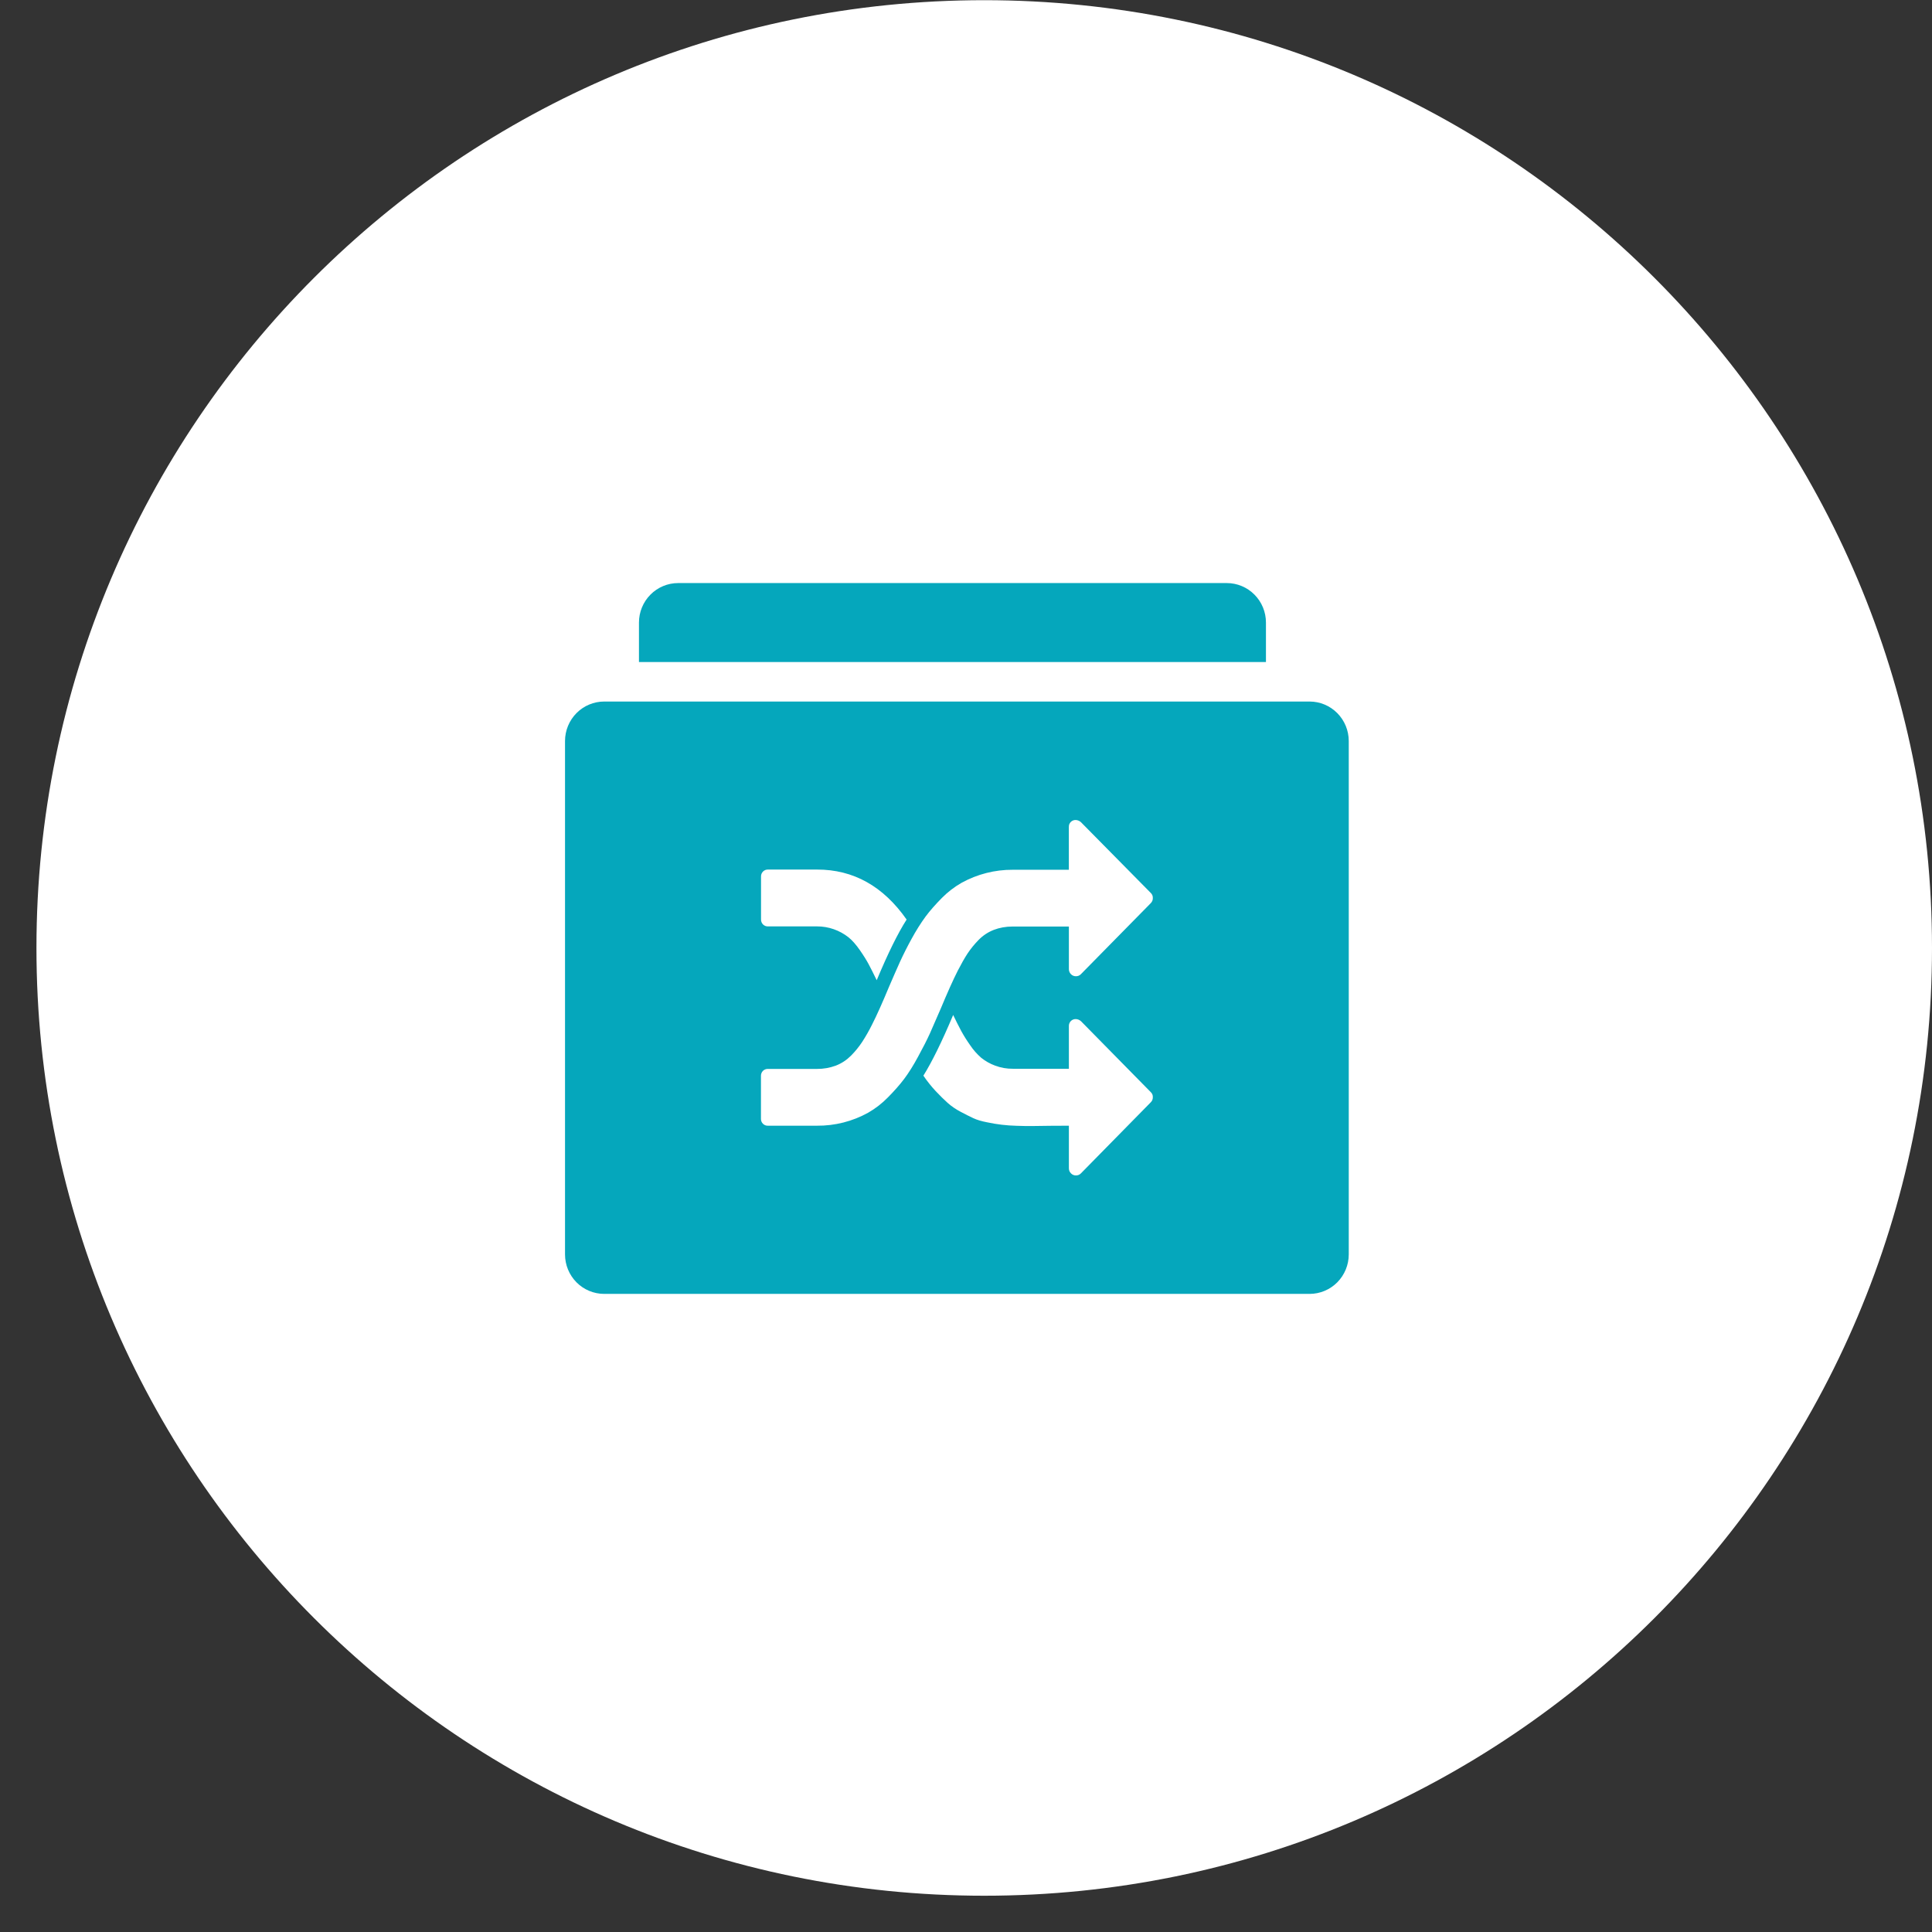 <svg width="106" height="106" viewBox="0 0 106 106" fill="none" xmlns="http://www.w3.org/2000/svg">
<rect x="0" y="0" width="106" height="106" fill="#333333" stroke="none"/>
<path d="M54 104.01C82.719 104.01 106 80.729 106 52.01C106 23.291 82.719 0.01 54 0.01C25.281 0.01 2 23.291 2 52.01C2 80.729 25.281 104.01 54 104.01Z" fill="white"/>
<path d="M71.85 38.49C72.42 38.49 72.967 38.718 73.37 39.125C73.773 39.531 74 40.082 74 40.657V68.824C74 69.398 73.773 69.949 73.37 70.356C72.967 70.762 72.42 70.99 71.85 70.99H33.15C32.58 70.99 32.033 70.762 31.63 70.356C31.227 69.949 31 69.398 31 68.824V40.657C31 40.082 31.227 39.531 31.63 39.125C32.033 38.718 32.58 38.49 33.15 38.49H71.85ZM52.296 55.687C51.679 57.15 51.135 58.259 50.662 59.017C50.877 59.334 51.105 59.613 51.335 59.862C51.565 60.109 51.788 60.324 51.995 60.512C52.205 60.699 52.44 60.859 52.704 60.998C52.969 61.138 53.203 61.258 53.401 61.349C53.603 61.444 53.857 61.518 54.16 61.576C54.693 61.691 55.235 61.754 55.779 61.767C56.138 61.78 56.428 61.784 56.654 61.78C56.88 61.773 57.202 61.773 57.628 61.767L58.645 61.762V64.102C58.645 64.206 58.685 64.304 58.759 64.375C58.793 64.412 58.835 64.441 58.881 64.461C58.927 64.481 58.977 64.491 59.027 64.49C59.078 64.492 59.128 64.483 59.175 64.465C59.222 64.446 59.265 64.418 59.3 64.382L63.142 60.473C63.178 60.437 63.206 60.394 63.225 60.346C63.243 60.298 63.252 60.247 63.25 60.196C63.253 60.146 63.245 60.095 63.226 60.048C63.207 60.002 63.179 59.96 63.142 59.925L59.316 56.036C59.237 55.961 59.135 55.917 59.027 55.912C58.977 55.91 58.926 55.919 58.879 55.937C58.831 55.956 58.788 55.984 58.752 56.021C58.716 56.057 58.688 56.1 58.67 56.148C58.651 56.196 58.643 56.247 58.645 56.298V58.638H55.575C55.24 58.642 54.907 58.584 54.594 58.465C54.321 58.364 54.065 58.22 53.837 58.038C53.604 57.835 53.399 57.602 53.227 57.345C53.05 57.096 52.888 56.838 52.741 56.571L52.513 56.131L52.296 55.687ZM59.025 44.99C58.94 44.986 58.855 45.012 58.787 45.065C58.718 45.117 58.67 45.192 58.651 45.276L58.643 45.38V47.72H55.57C54.588 47.714 53.62 47.96 52.758 48.435C52.361 48.662 51.996 48.943 51.674 49.269C51.326 49.623 51.029 49.956 50.786 50.283C50.503 50.671 50.249 51.079 50.019 51.501C49.788 51.919 49.573 52.345 49.374 52.779C49.208 53.148 49.008 53.603 48.778 54.138C48.411 55.022 48.099 55.72 47.843 56.22C47.681 56.546 47.501 56.862 47.303 57.167C47.125 57.436 46.921 57.687 46.693 57.917C46.456 58.155 46.177 58.341 45.865 58.463C45.531 58.588 45.177 58.65 44.82 58.647H42.133C42.082 58.645 42.031 58.653 41.984 58.672C41.937 58.691 41.893 58.719 41.858 58.755C41.821 58.792 41.793 58.836 41.775 58.885C41.756 58.933 41.748 58.985 41.75 59.037V61.377C41.748 61.428 41.757 61.479 41.775 61.527C41.794 61.574 41.822 61.618 41.858 61.654C41.893 61.69 41.936 61.718 41.983 61.737C42.03 61.756 42.08 61.764 42.13 61.762H44.818C45.802 61.772 46.772 61.526 47.635 61.047C48.031 60.82 48.394 60.538 48.714 60.211C49.062 59.86 49.359 59.524 49.606 59.197C49.847 58.876 50.105 58.469 50.369 57.979C50.636 57.492 50.853 57.065 51.019 56.701C51.182 56.333 51.38 55.878 51.612 55.343C51.98 54.459 52.291 53.765 52.547 53.26C52.739 52.886 52.917 52.571 53.085 52.314C53.265 52.045 53.47 51.794 53.697 51.564C53.934 51.323 54.214 51.139 54.525 51.018C54.839 50.897 55.185 50.834 55.57 50.834H58.645V53.174C58.645 53.278 58.685 53.377 58.759 53.449C58.793 53.485 58.835 53.514 58.881 53.533C58.928 53.553 58.977 53.562 59.027 53.562C59.078 53.563 59.128 53.554 59.175 53.536C59.222 53.517 59.265 53.489 59.3 53.453L63.142 49.547C63.178 49.51 63.206 49.467 63.225 49.419C63.243 49.372 63.252 49.321 63.25 49.269C63.252 49.219 63.244 49.168 63.226 49.121C63.207 49.074 63.179 49.032 63.142 48.996L59.311 45.114C59.234 45.039 59.132 44.996 59.025 44.99ZM44.822 47.709H42.137C42.086 47.707 42.035 47.716 41.988 47.734C41.941 47.753 41.898 47.781 41.862 47.818C41.826 47.854 41.798 47.898 41.779 47.946C41.761 47.994 41.752 48.046 41.754 48.097V50.437C41.752 50.489 41.76 50.541 41.779 50.59C41.797 50.638 41.825 50.682 41.862 50.719C41.898 50.755 41.941 50.784 41.988 50.802C42.035 50.821 42.086 50.83 42.137 50.827H44.825C45.452 50.825 46.063 51.037 46.559 51.43C46.762 51.596 46.966 51.828 47.17 52.121C47.374 52.413 47.536 52.673 47.656 52.896C47.779 53.122 47.923 53.416 48.101 53.78C48.716 52.309 49.262 51.2 49.742 50.452C48.462 48.622 46.82 47.705 44.825 47.709H44.822ZM67.307 31.99C67.877 31.99 68.424 32.218 68.827 32.625C69.231 33.031 69.457 33.582 69.457 34.157V36.324H35.057V34.157C35.057 33.582 35.284 33.031 35.687 32.625C36.09 32.218 36.637 31.99 37.207 31.99H67.307Z" fill="#05A7BC"/>
</svg>
